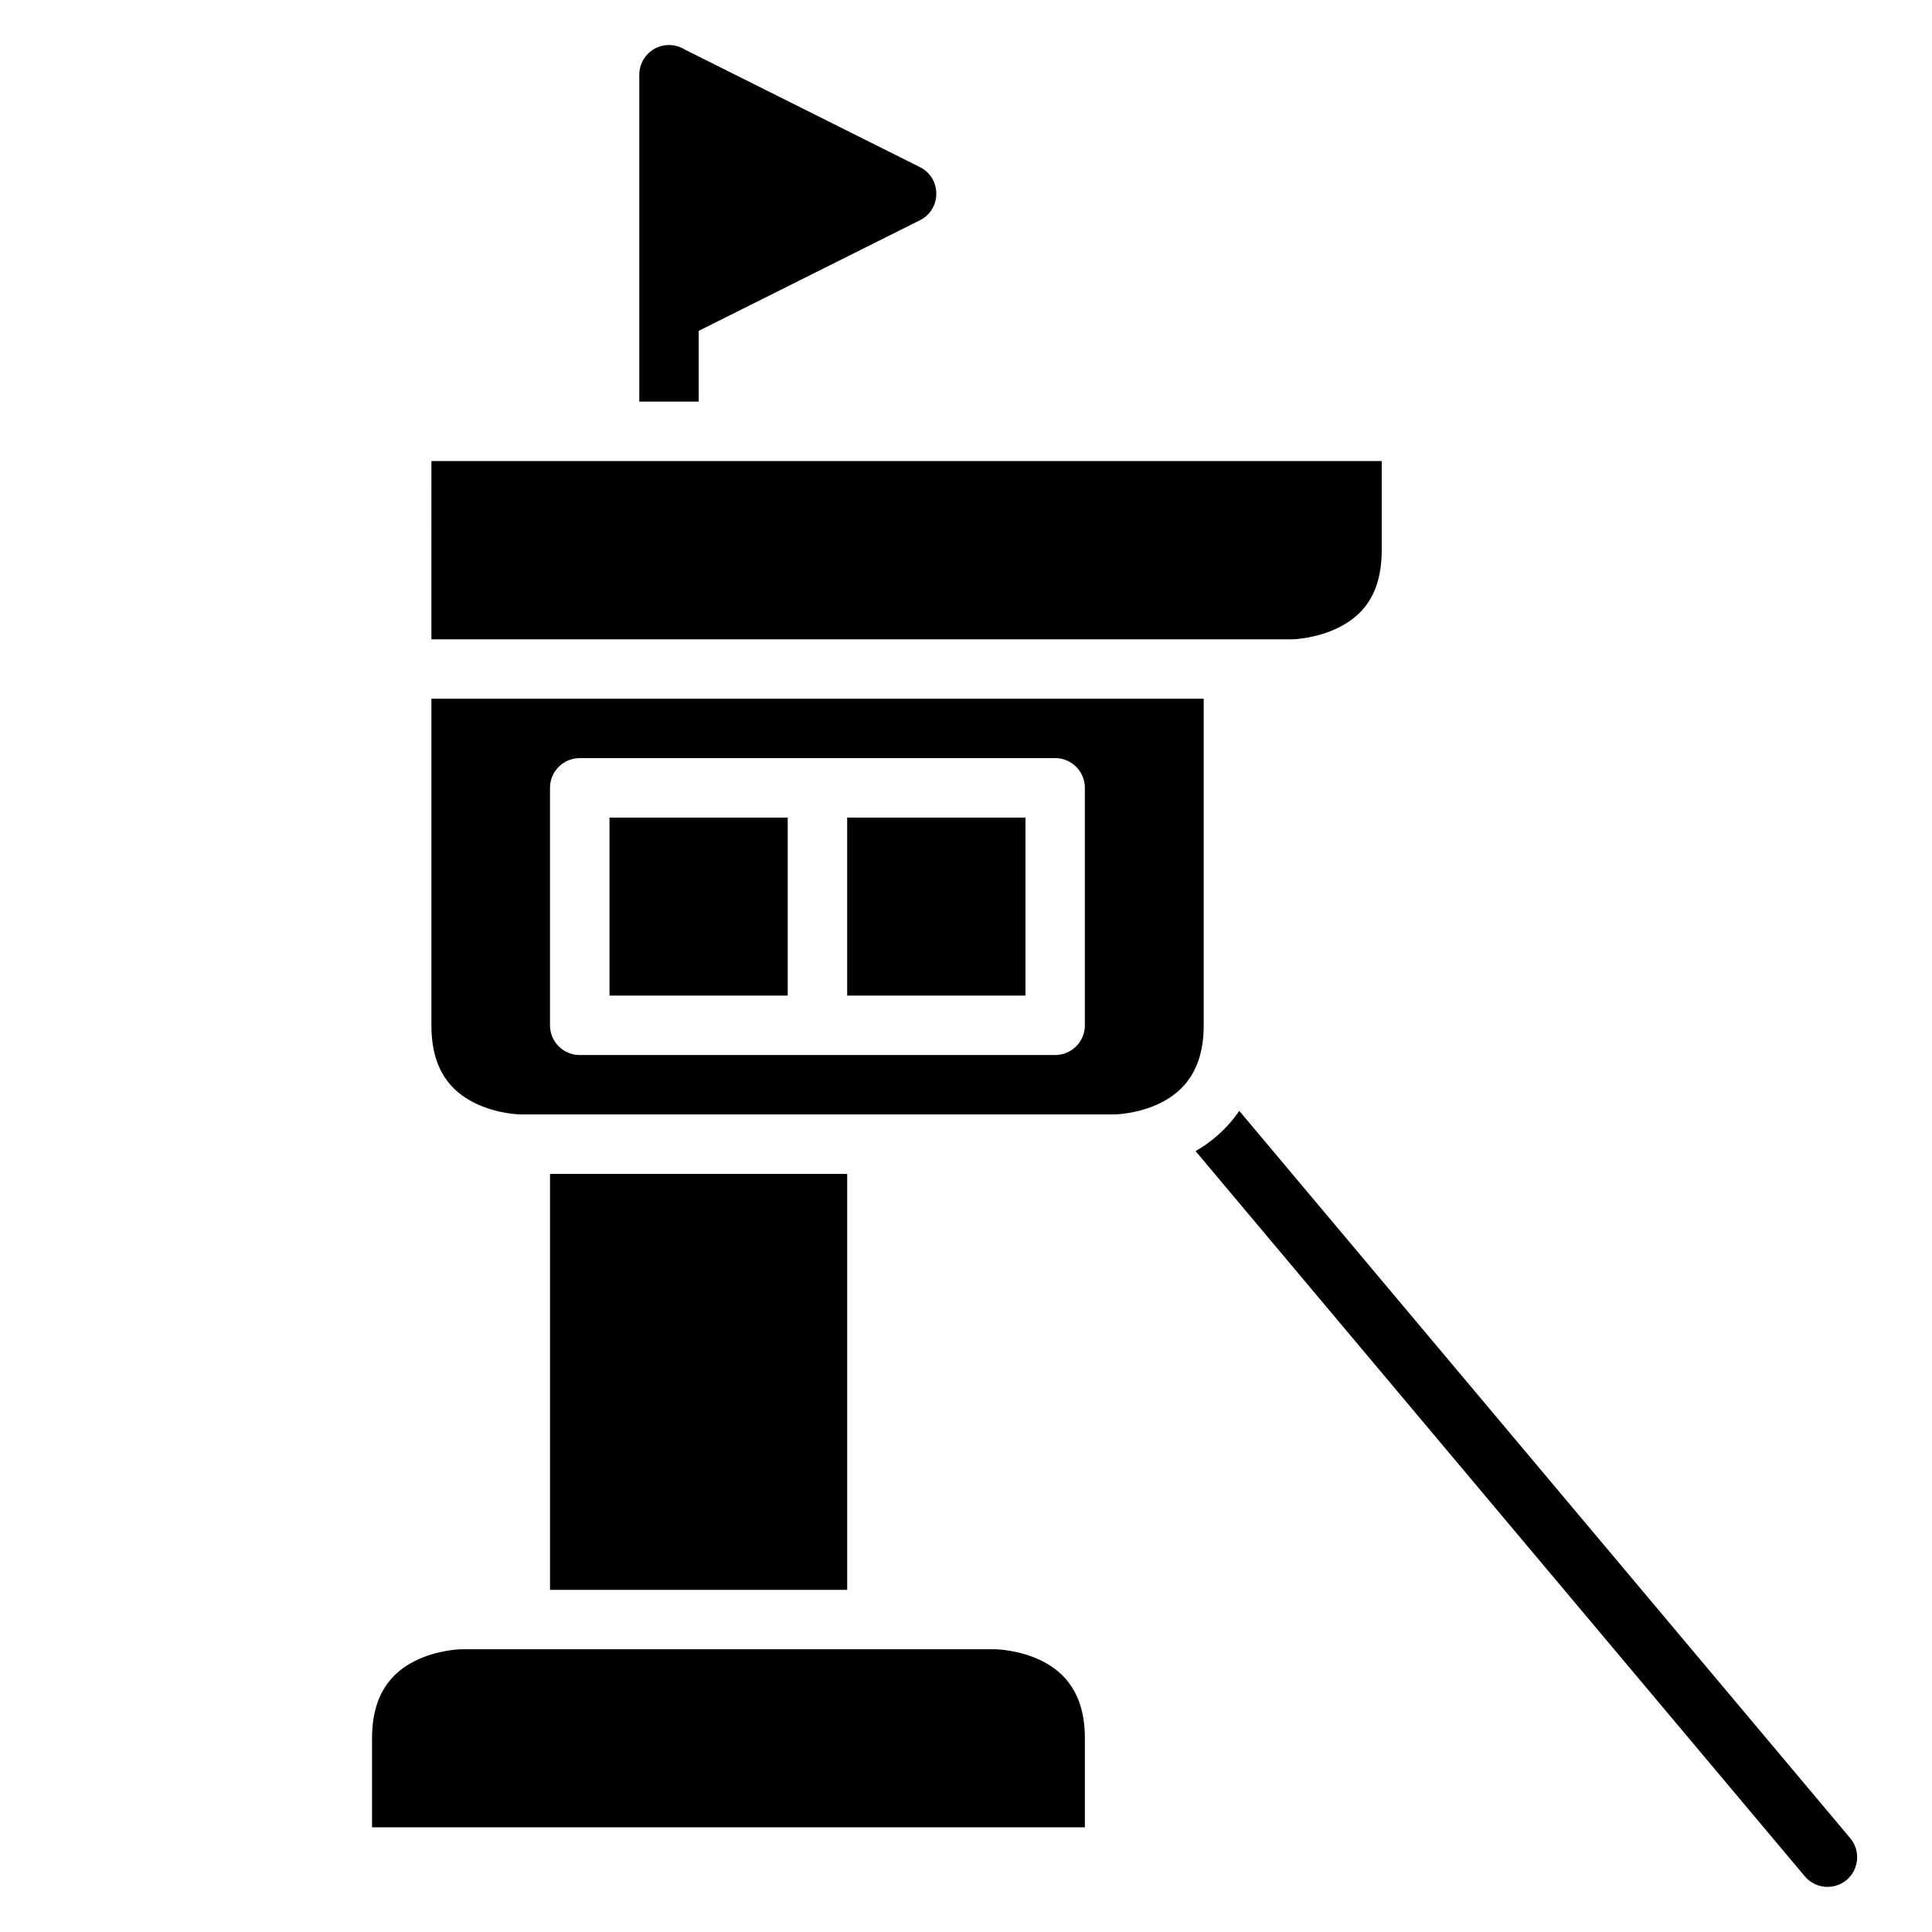 <?xml version="1.0" encoding="UTF-8"?>
<!-- Uploaded to: SVG Repo, www.svgrepo.com, Generator: SVG Repo Mixer Tools -->
<svg fill="#000000" width="800px" height="800px" version="1.1" viewBox="144 144 512 512" xmlns="http://www.w3.org/2000/svg">
 <g>
  <path d="m258.33 329.16v86.594c0 12 5.398 17.512 11.395 20.512 5.992 2.996 12.191 3.074 12.191 3.074h157.43s6.258-0.078 12.254-3.074c5.992-3 11.391-8.629 11.391-20.512v-86.594zm39.344 15.746h125.92c4.352-0.016 7.887 3.492 7.906 7.84v63.008c-0.016 4.348-3.555 7.859-7.906 7.84h-125.92c-4.348 0.02-7.902-3.492-7.918-7.84v-63.008c0.016-4.348 3.57-7.856 7.918-7.84z"/>
  <path d="m266.18 581.07h141.66s6.273 0.094 12.27 3.09 11.395 8.656 11.395 20.512v23.586h-188.91v-23.586c0-11.887 5.383-17.512 11.379-20.512 5.992-2.996 12.207-3.09 12.207-3.09z"/>
  <path d="m289.76 455.09h78.754v110.24h-78.754z"/>
  <path d="m368.51 360.67h47.246v47.172h-47.246z"/>
  <path d="m305.52 360.67h47.23v47.172h-47.23z"/>
  <path d="m258.33 266.18h251.84v23.586c0 12.102-5.398 17.527-11.395 20.527-5.992 2.992-12.191 3.133-12.191 3.133h-228.26z"/>
  <path d="m321.26 155.93c-4.348 0.016-7.856 3.555-7.84 7.902v86.594h15.742v-18.742l58.641-29.32c5.773-2.91 5.773-11.16 0-14.066l-62.328-31.168c-1.223-0.766-2.664-1.203-4.215-1.199z"/>
  <path d="m472.41 438.38c-3.242 4.812-7.383 8.242-11.562 10.684l161.43 192.16c2.789 3.34 7.762 3.777 11.098 0.984 3.324-2.809 3.734-7.781 0.926-11.102z"/>
 </g>
</svg>